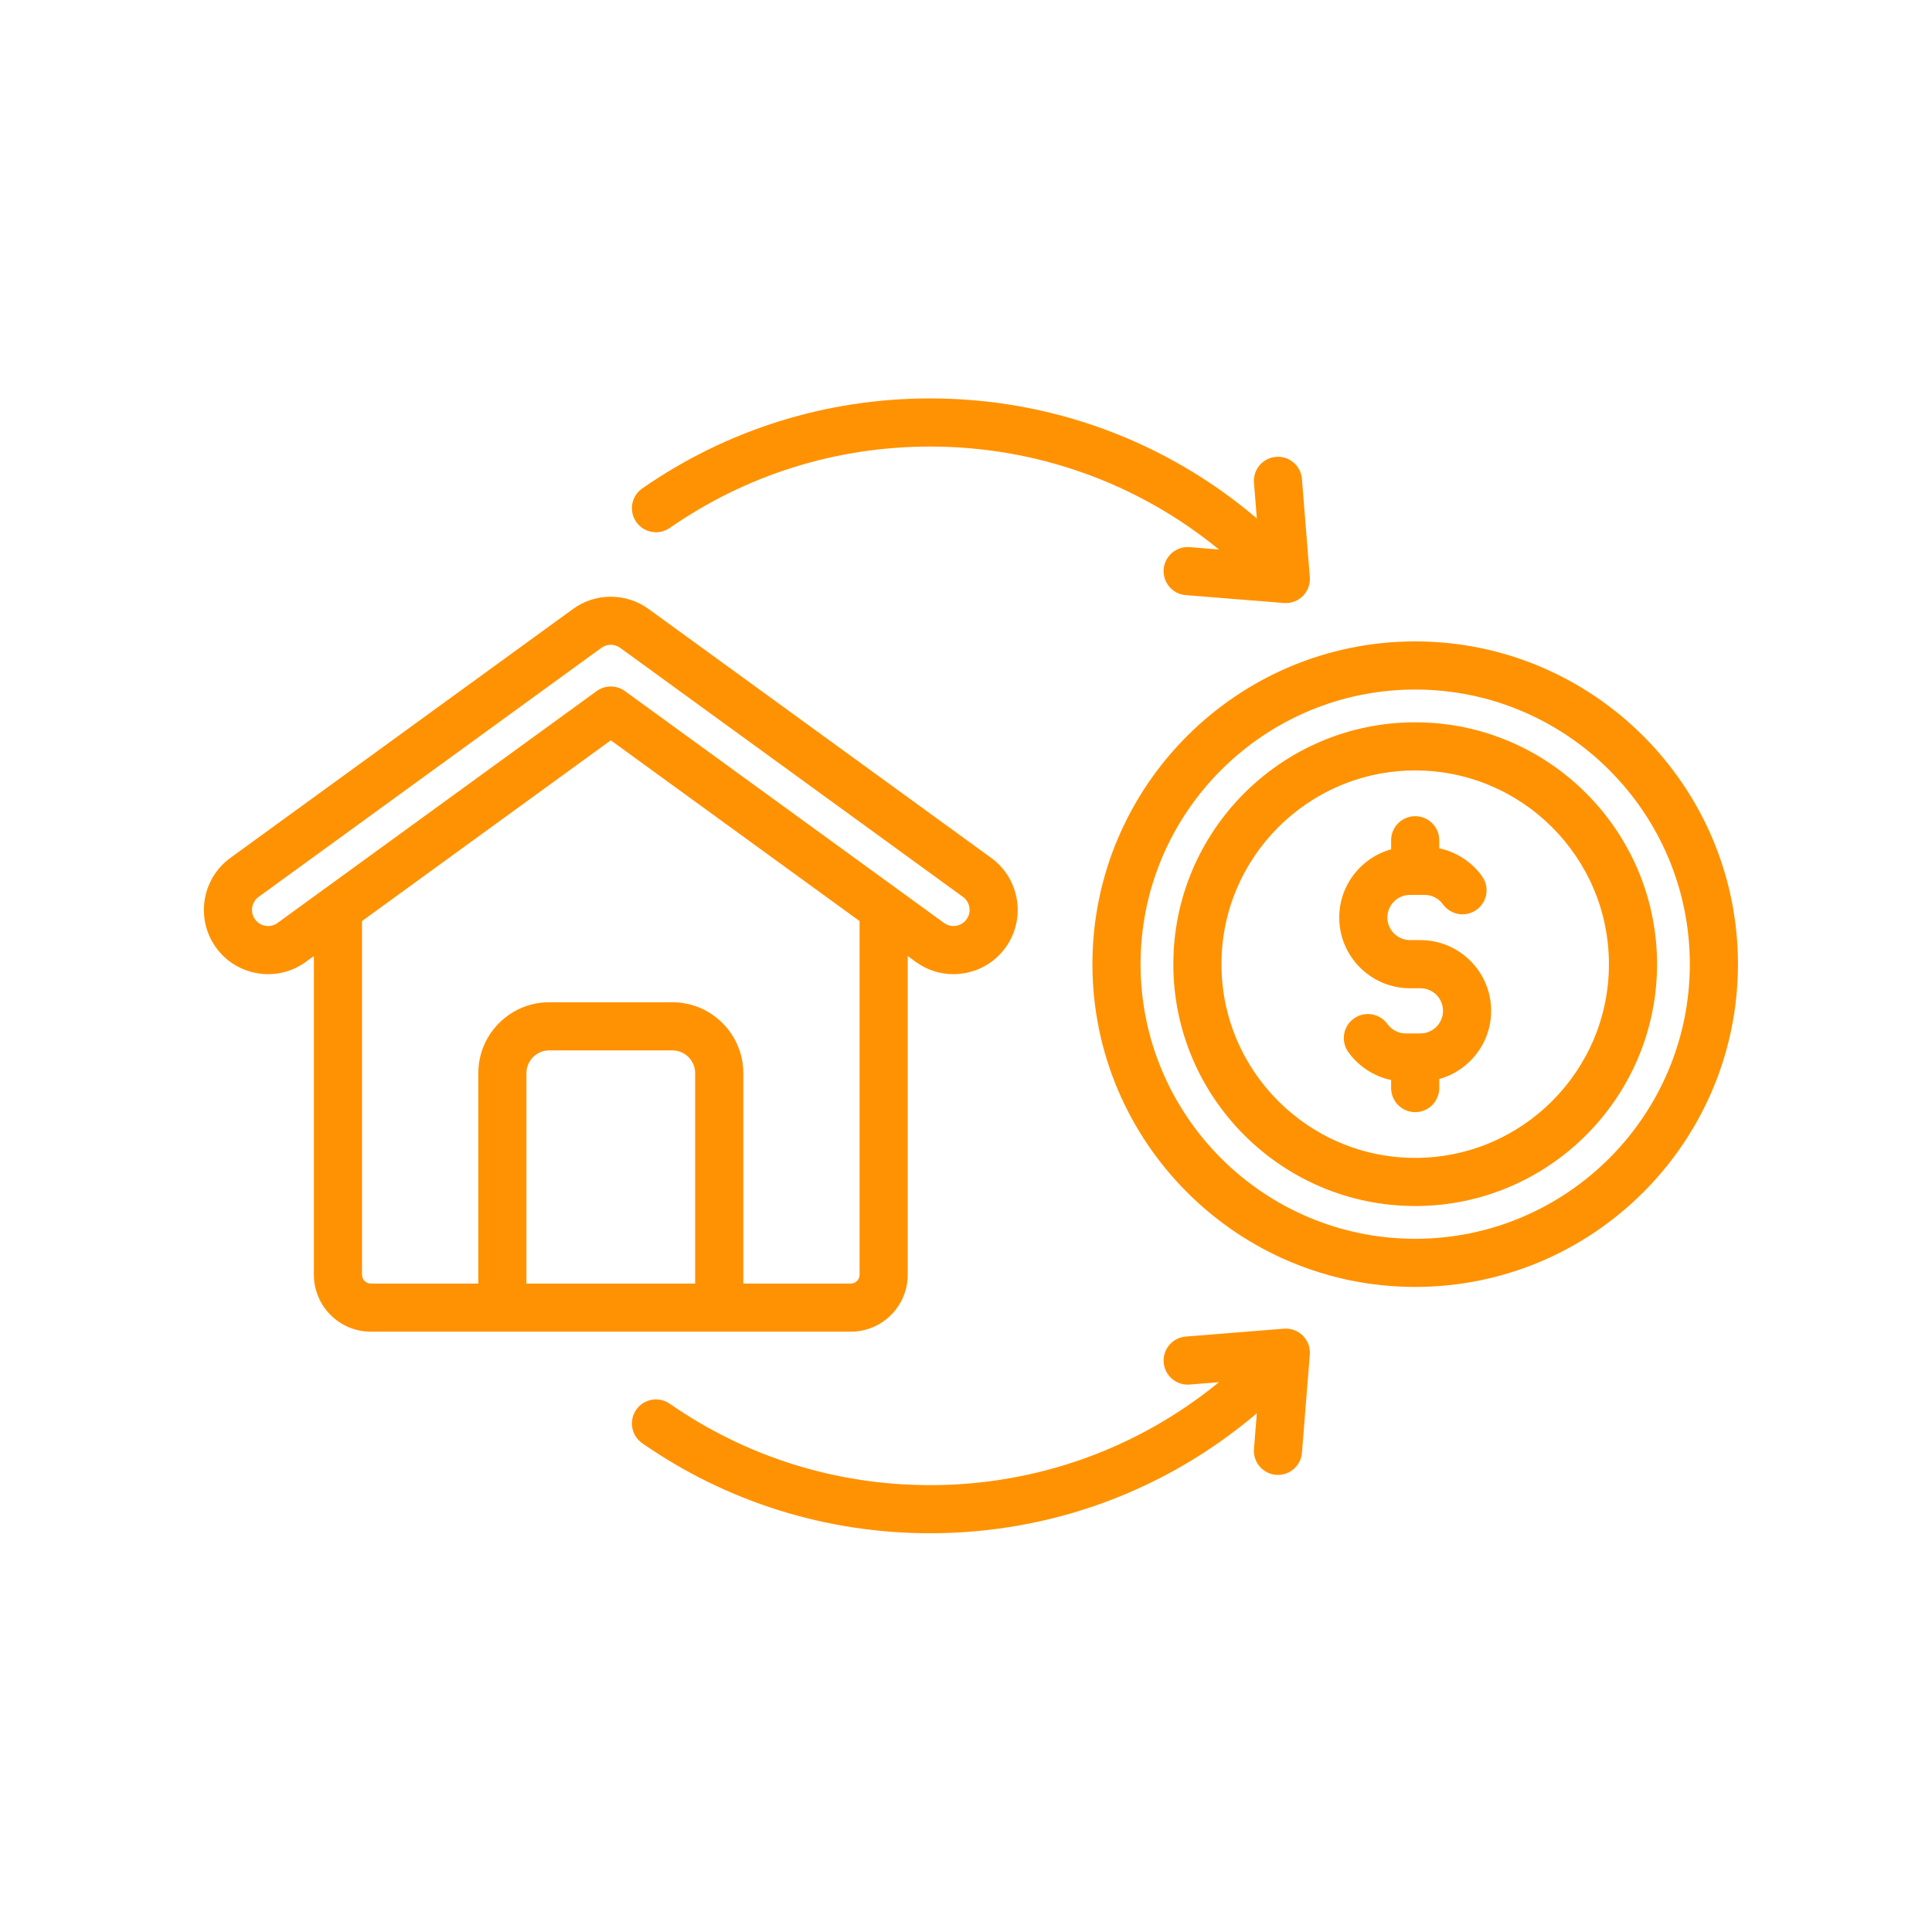 <?xml version="1.0" encoding="UTF-8"?> <svg xmlns="http://www.w3.org/2000/svg" xmlns:xlink="http://www.w3.org/1999/xlink" width="500" zoomAndPan="magnify" viewBox="0 0 375 375" height="500" preserveAspectRatio="xMidYMid meet" version="1.0"><defs><clipPath id="748abc7409"><path d="M 39 77.355 L 337.785 77.355 L 337.785 297.855 L 39 297.855 Z M 39 77.355 " clip-rule="nonzero"></path></clipPath></defs><rect x="-37.5" width="450" fill="#ffffff" y="-37.5" height="450" fill-opacity="1"></rect><rect x="-37.5" width="450" fill="#ffffff" y="-37.5" height="450" fill-opacity="1"></rect><g clip-path="url(#748abc7409)"><path fill="#ff9202" d="M 123.488 101.309 C 122.016 99.188 122.543 96.277 124.66 94.805 C 141.113 83.375 160.434 77.332 180.527 77.332 C 203.957 77.332 226.242 85.562 243.949 100.621 L 243.395 93.703 C 243.188 91.133 245.105 88.883 247.676 88.676 C 250.254 88.469 252.5 90.387 252.703 92.957 L 254.234 112.012 C 254.344 113.375 253.848 114.719 252.883 115.688 C 252 116.566 250.812 117.055 249.578 117.055 C 249.453 117.055 249.332 117.051 249.207 117.043 L 230.152 115.512 C 227.582 115.305 225.664 113.055 225.871 110.484 C 226.078 107.91 228.328 105.992 230.898 106.199 L 236.602 106.66 C 220.801 93.727 201.152 86.676 180.527 86.676 C 162.348 86.676 144.875 92.141 129.992 102.48 C 127.871 103.949 124.961 103.426 123.488 101.309 Z M 249.203 257.898 L 230.152 259.426 C 227.582 259.633 225.664 261.883 225.871 264.457 C 226.074 267.027 228.328 268.949 230.898 268.738 L 236.602 268.281 C 220.801 281.215 201.152 288.266 180.527 288.266 C 162.348 288.266 144.875 282.801 129.992 272.461 C 127.871 270.988 124.961 271.512 123.488 273.633 C 122.02 275.75 122.543 278.66 124.66 280.133 C 141.117 291.562 160.434 297.605 180.527 297.605 C 203.957 297.605 226.242 289.375 243.949 274.316 L 243.395 281.234 C 243.188 283.805 245.105 286.059 247.676 286.262 C 247.805 286.273 247.93 286.277 248.055 286.277 C 250.465 286.277 252.508 284.426 252.707 281.98 L 254.234 262.926 C 254.344 261.562 253.852 260.219 252.883 259.25 C 251.914 258.285 250.566 257.793 249.203 257.898 Z M 71.969 258.477 C 65.879 258.477 60.926 253.52 60.926 247.43 L 60.926 185.566 L 59.359 186.703 C 56.664 188.66 53.367 189.449 50.078 188.926 C 46.785 188.402 43.895 186.629 41.938 183.93 C 37.914 178.371 39.156 170.562 44.711 166.523 L 111.125 118.273 C 115.43 115.043 121.488 115.008 125.879 118.195 L 192.398 166.523 C 197.957 170.562 199.199 178.371 195.172 183.93 C 193.215 186.629 190.324 188.402 187.035 188.926 C 186.371 189.031 185.707 189.086 185.047 189.086 C 182.438 189.086 179.902 188.266 177.754 186.703 L 176.188 185.566 L 176.188 247.43 C 176.188 253.523 171.23 258.477 165.141 258.477 Z M 115.809 134.141 C 116.629 133.547 117.59 133.25 118.555 133.25 C 119.52 133.25 120.48 133.547 121.301 134.141 L 183.242 179.148 C 183.914 179.637 184.742 179.832 185.566 179.699 C 186.391 179.57 187.117 179.125 187.605 178.449 C 188.617 177.055 188.301 175.094 186.906 174.082 L 120.387 125.754 C 119.285 124.953 117.777 124.953 116.723 125.75 C 116.699 125.77 116.676 125.789 116.648 125.805 L 50.203 174.082 C 48.809 175.094 48.496 177.055 49.504 178.449 C 49.992 179.125 50.719 179.57 51.547 179.703 C 52.371 179.836 53.195 179.637 53.867 179.148 Z M 71.969 249.137 L 92.84 249.137 L 92.84 208.301 C 92.84 200.711 99.012 194.539 106.602 194.539 L 130.508 194.539 C 138.098 194.539 144.273 200.711 144.273 208.301 L 144.273 249.137 L 165.141 249.137 C 166.082 249.137 166.844 248.371 166.844 247.43 L 166.844 178.777 L 118.555 143.695 L 70.266 178.777 L 70.266 247.43 C 70.266 248.371 71.031 249.137 71.969 249.137 Z M 134.93 249.137 L 134.93 208.301 C 134.93 205.863 132.945 203.879 130.508 203.879 L 106.602 203.879 C 104.164 203.879 102.18 205.863 102.18 208.301 L 102.18 249.137 Z M 337.336 187.145 C 337.336 221.688 309.23 249.793 274.688 249.793 C 240.145 249.793 212.039 221.688 212.039 187.145 C 212.039 152.602 240.145 124.496 274.688 124.496 C 309.23 124.496 337.336 152.602 337.336 187.145 Z M 327.992 187.145 C 327.992 157.75 304.082 133.84 274.688 133.84 C 245.297 133.84 221.383 157.75 221.383 187.145 C 221.383 216.539 245.297 240.449 274.688 240.449 C 304.082 240.449 327.992 216.539 327.992 187.145 Z M 321.633 187.145 C 321.633 213.031 300.574 234.09 274.688 234.09 C 248.805 234.09 227.742 213.031 227.742 187.145 C 227.742 161.258 248.805 140.199 274.688 140.199 C 300.574 140.199 321.633 161.258 321.633 187.145 Z M 312.293 187.145 C 312.293 166.41 295.422 149.543 274.688 149.543 C 253.953 149.543 237.086 166.41 237.086 187.145 C 237.086 207.879 253.953 224.746 274.688 224.746 C 295.422 224.746 312.293 207.879 312.293 187.145 Z M 275.699 182.473 L 273.676 182.473 C 271.258 182.473 269.289 180.504 269.289 178.086 C 269.289 175.664 271.258 173.699 273.676 173.699 L 276.527 173.699 C 277.926 173.699 279.254 174.387 280.086 175.535 C 281.598 177.625 284.52 178.094 286.609 176.582 C 288.699 175.07 289.168 172.152 287.656 170.062 C 285.637 167.27 282.656 165.355 279.359 164.656 L 279.359 163.094 C 279.359 160.512 277.27 158.422 274.688 158.422 C 272.109 158.422 270.016 160.512 270.016 163.094 L 270.016 164.852 C 264.219 166.457 259.945 171.781 259.945 178.086 C 259.945 185.656 266.105 191.816 273.676 191.816 L 275.699 191.816 C 278.121 191.816 280.09 193.781 280.09 196.203 C 280.09 198.621 278.121 200.59 275.699 200.59 L 272.848 200.59 C 271.453 200.59 270.121 199.902 269.289 198.754 C 267.777 196.664 264.855 196.195 262.766 197.707 C 260.676 199.219 260.207 202.137 261.719 204.227 C 263.738 207.02 266.719 208.93 270.016 209.633 L 270.016 211.195 C 270.016 213.777 272.109 215.867 274.688 215.867 C 277.27 215.867 279.359 213.777 279.359 211.195 L 279.359 209.438 C 285.16 207.832 289.43 202.508 289.43 196.203 C 289.43 188.633 283.27 182.473 275.699 182.473 Z M 275.699 182.473 " fill-opacity="1" fill-rule="nonzero"></path></g></svg> 
